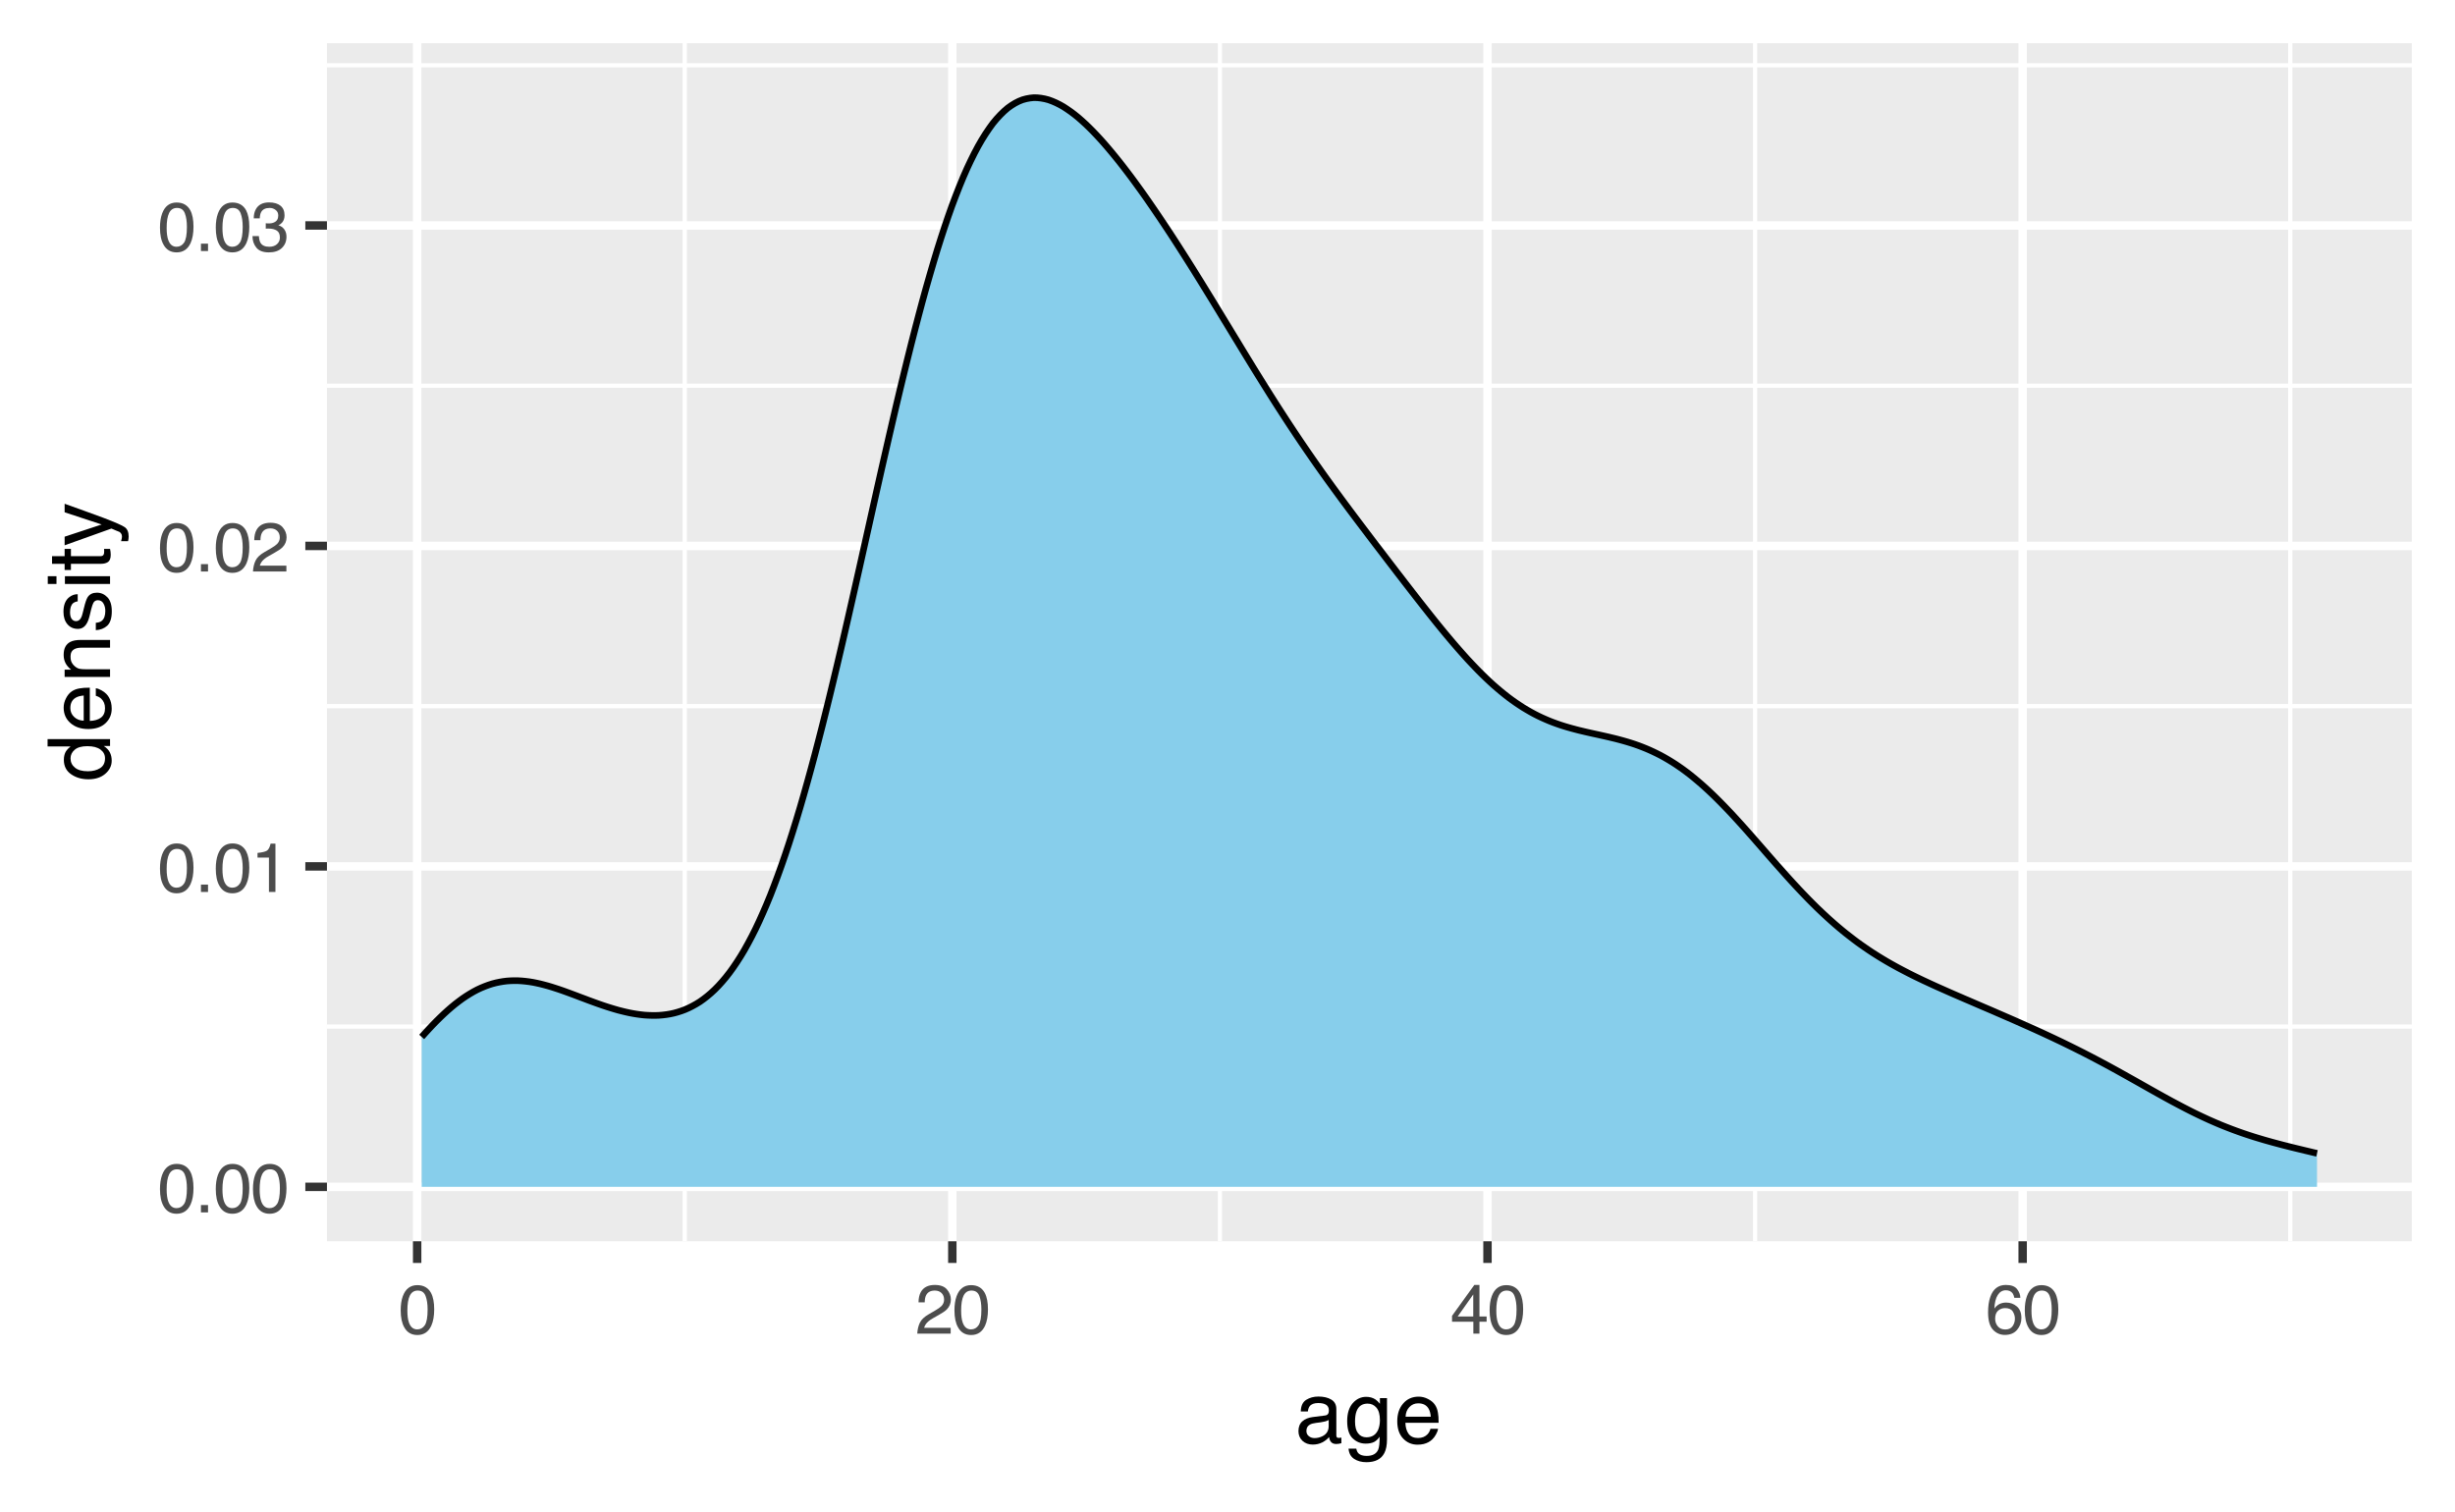 <?xml version="1.0" encoding="UTF-8"?>
<svg xmlns="http://www.w3.org/2000/svg" xmlns:xlink="http://www.w3.org/1999/xlink" width="396" height="244" viewBox="0 0 396 244">
<defs>
<g>
<g id="glyph-0-0">
<path d="M 0.359 0 L 0.359 -8.031 L 6.734 -8.031 L 6.734 0 Z M 5.734 -1 L 5.734 -7.031 L 1.375 -7.031 L 1.375 -1 Z M 5.734 -1 "/>
</g>
<g id="glyph-0-1">
<path d="M 3.031 -7.828 C 4.039 -7.828 4.773 -7.41 5.234 -6.578 C 5.578 -5.93 5.75 -5.047 5.75 -3.922 C 5.75 -2.859 5.594 -1.977 5.281 -1.281 C 4.82 -0.281 4.07 0.219 3.031 0.219 C 2.082 0.219 1.379 -0.191 0.922 -1.016 C 0.535 -1.691 0.344 -2.609 0.344 -3.766 C 0.344 -4.648 0.457 -5.41 0.688 -6.047 C 1.125 -7.234 1.906 -7.828 3.031 -7.828 Z M 3.016 -0.688 C 3.523 -0.688 3.93 -0.91 4.234 -1.359 C 4.535 -1.816 4.688 -2.66 4.688 -3.891 C 4.688 -4.773 4.578 -5.504 4.359 -6.078 C 4.141 -6.66 3.719 -6.953 3.094 -6.953 C 2.508 -6.953 2.082 -6.676 1.812 -6.125 C 1.551 -5.582 1.422 -4.781 1.422 -3.719 C 1.422 -2.914 1.504 -2.273 1.672 -1.797 C 1.93 -1.055 2.379 -0.688 3.016 -0.688 Z M 3.016 -0.688 "/>
</g>
<g id="glyph-0-2">
<path d="M 0.953 -1.188 L 2.094 -1.188 L 2.094 0 L 0.953 0 Z M 0.953 -1.188 "/>
</g>
<g id="glyph-0-3">
<path d="M 1.078 -5.547 L 1.078 -6.297 C 1.785 -6.367 2.281 -6.484 2.562 -6.641 C 2.844 -6.805 3.051 -7.191 3.188 -7.797 L 3.969 -7.797 L 3.969 0 L 2.922 0 L 2.922 -5.547 Z M 1.078 -5.547 "/>
</g>
<g id="glyph-0-4">
<path d="M 0.344 0 C 0.383 -0.676 0.523 -1.266 0.766 -1.766 C 1.004 -2.266 1.477 -2.719 2.188 -3.125 L 3.234 -3.734 C 3.703 -4.004 4.035 -4.238 4.234 -4.438 C 4.523 -4.738 4.672 -5.082 4.672 -5.469 C 4.672 -5.926 4.535 -6.285 4.266 -6.547 C 3.992 -6.816 3.629 -6.953 3.172 -6.953 C 2.492 -6.953 2.023 -6.695 1.766 -6.188 C 1.629 -5.914 1.555 -5.535 1.547 -5.047 L 0.547 -5.047 C 0.555 -5.734 0.68 -6.289 0.922 -6.719 C 1.348 -7.477 2.098 -7.859 3.172 -7.859 C 4.078 -7.859 4.734 -7.613 5.141 -7.125 C 5.555 -6.645 5.766 -6.109 5.766 -5.516 C 5.766 -4.891 5.547 -4.352 5.109 -3.906 C 4.848 -3.645 4.391 -3.332 3.734 -2.969 L 2.984 -2.547 C 2.617 -2.348 2.336 -2.16 2.141 -1.984 C 1.773 -1.672 1.547 -1.32 1.453 -0.938 L 5.734 -0.938 L 5.734 0 Z M 0.344 0 "/>
</g>
<g id="glyph-0-5">
<path d="M 2.906 0.219 C 1.977 0.219 1.305 -0.035 0.891 -0.547 C 0.473 -1.055 0.266 -1.676 0.266 -2.406 L 1.297 -2.406 C 1.336 -1.895 1.43 -1.523 1.578 -1.297 C 1.836 -0.891 2.301 -0.688 2.969 -0.688 C 3.477 -0.688 3.891 -0.82 4.203 -1.094 C 4.523 -1.375 4.688 -1.734 4.688 -2.172 C 4.688 -2.711 4.52 -3.086 4.188 -3.297 C 3.852 -3.516 3.395 -3.625 2.812 -3.625 C 2.75 -3.625 2.68 -3.625 2.609 -3.625 C 2.547 -3.625 2.477 -3.617 2.406 -3.609 L 2.406 -4.484 C 2.508 -4.473 2.594 -4.461 2.656 -4.453 C 2.727 -4.453 2.805 -4.453 2.891 -4.453 C 3.254 -4.453 3.555 -4.516 3.797 -4.641 C 4.211 -4.836 4.422 -5.203 4.422 -5.734 C 4.422 -6.117 4.281 -6.414 4 -6.625 C 3.727 -6.844 3.406 -6.953 3.031 -6.953 C 2.375 -6.953 1.922 -6.734 1.672 -6.297 C 1.535 -6.055 1.457 -5.711 1.438 -5.266 L 0.469 -5.266 C 0.469 -5.848 0.582 -6.344 0.812 -6.75 C 1.219 -7.477 1.926 -7.844 2.938 -7.844 C 3.727 -7.844 4.344 -7.664 4.781 -7.312 C 5.219 -6.957 5.438 -6.441 5.438 -5.766 C 5.438 -5.285 5.305 -4.895 5.047 -4.594 C 4.891 -4.406 4.688 -4.258 4.438 -4.156 C 4.844 -4.039 5.16 -3.82 5.391 -3.5 C 5.629 -3.176 5.75 -2.781 5.75 -2.312 C 5.75 -1.57 5.5 -0.961 5 -0.484 C 4.508 -0.016 3.812 0.219 2.906 0.219 Z M 2.906 0.219 "/>
</g>
<g id="glyph-0-6">
<path d="M 3.703 -2.766 L 3.703 -6.328 L 1.188 -2.766 Z M 3.719 0 L 3.719 -1.922 L 0.281 -1.922 L 0.281 -2.875 L 3.875 -7.859 L 4.703 -7.859 L 4.703 -2.766 L 5.859 -2.766 L 5.859 -1.922 L 4.703 -1.922 L 4.703 0 Z M 3.719 0 "/>
</g>
<g id="glyph-0-7">
<path d="M 3.281 -7.859 C 4.156 -7.859 4.766 -7.629 5.109 -7.172 C 5.453 -6.723 5.625 -6.258 5.625 -5.781 L 4.656 -5.781 C 4.594 -6.094 4.5 -6.336 4.375 -6.516 C 4.133 -6.836 3.773 -7 3.297 -7 C 2.742 -7 2.305 -6.742 1.984 -6.234 C 1.66 -5.723 1.477 -4.992 1.438 -4.047 C 1.664 -4.379 1.953 -4.629 2.297 -4.797 C 2.609 -4.941 2.957 -5.016 3.344 -5.016 C 4 -5.016 4.57 -4.805 5.062 -4.391 C 5.551 -3.973 5.797 -3.348 5.797 -2.516 C 5.797 -1.797 5.562 -1.16 5.094 -0.609 C 4.633 -0.066 3.977 0.203 3.125 0.203 C 2.383 0.203 1.75 -0.07 1.219 -0.625 C 0.688 -1.188 0.422 -2.125 0.422 -3.438 C 0.422 -4.414 0.539 -5.242 0.781 -5.922 C 1.227 -7.211 2.062 -7.859 3.281 -7.859 Z M 3.203 -0.672 C 3.723 -0.672 4.109 -0.844 4.359 -1.188 C 4.617 -1.539 4.75 -1.953 4.75 -2.422 C 4.75 -2.828 4.633 -3.211 4.406 -3.578 C 4.176 -3.941 3.758 -4.125 3.156 -4.125 C 2.727 -4.125 2.352 -3.984 2.031 -3.703 C 1.719 -3.422 1.562 -2.992 1.562 -2.422 C 1.562 -1.93 1.707 -1.516 2 -1.172 C 2.289 -0.836 2.691 -0.672 3.203 -0.672 Z M 3.203 -0.672 "/>
</g>
<g id="glyph-1-0">
<path d="M 0.453 0 L 0.453 -10.047 L 8.422 -10.047 L 8.422 0 Z M 7.172 -1.266 L 7.172 -8.781 L 1.703 -8.781 L 1.703 -1.266 Z M 7.172 -1.266 "/>
</g>
<g id="glyph-1-1">
<path d="M 1.844 -1.953 C 1.844 -1.598 1.973 -1.316 2.234 -1.109 C 2.492 -0.898 2.801 -0.797 3.156 -0.797 C 3.594 -0.797 4.016 -0.895 4.422 -1.094 C 5.098 -1.426 5.438 -1.973 5.438 -2.734 L 5.438 -3.719 C 5.289 -3.625 5.098 -3.547 4.859 -3.484 C 4.617 -3.422 4.383 -3.375 4.156 -3.344 L 3.422 -3.25 C 2.973 -3.195 2.633 -3.102 2.406 -2.969 C 2.031 -2.758 1.844 -2.422 1.844 -1.953 Z M 4.828 -4.438 C 5.109 -4.469 5.297 -4.586 5.391 -4.797 C 5.441 -4.898 5.469 -5.055 5.469 -5.266 C 5.469 -5.68 5.316 -5.984 5.016 -6.172 C 4.723 -6.359 4.301 -6.453 3.75 -6.453 C 3.102 -6.453 2.645 -6.281 2.375 -5.938 C 2.227 -5.75 2.129 -5.469 2.078 -5.094 L 0.938 -5.094 C 0.957 -5.988 1.25 -6.613 1.812 -6.969 C 2.375 -7.32 3.031 -7.5 3.781 -7.5 C 4.633 -7.5 5.332 -7.332 5.875 -7 C 6.406 -6.676 6.672 -6.164 6.672 -5.469 L 6.672 -1.266 C 6.672 -1.129 6.695 -1.02 6.75 -0.938 C 6.801 -0.863 6.91 -0.828 7.078 -0.828 C 7.141 -0.828 7.203 -0.832 7.266 -0.844 C 7.336 -0.852 7.41 -0.863 7.484 -0.875 L 7.484 0.031 C 7.297 0.082 7.148 0.113 7.047 0.125 C 6.941 0.145 6.805 0.156 6.641 0.156 C 6.211 0.156 5.906 0.004 5.719 -0.297 C 5.613 -0.453 5.539 -0.676 5.5 -0.969 C 5.25 -0.645 4.891 -0.359 4.422 -0.109 C 3.953 0.129 3.438 0.25 2.875 0.25 C 2.195 0.25 1.641 0.047 1.203 -0.359 C 0.773 -0.773 0.562 -1.297 0.562 -1.922 C 0.562 -2.598 0.77 -3.125 1.188 -3.5 C 1.613 -3.875 2.172 -4.102 2.859 -4.188 Z M 3.812 -7.5 Z M 3.812 -7.5 "/>
</g>
<g id="glyph-1-2">
<path d="M 3.484 -7.453 C 4.055 -7.453 4.555 -7.312 4.984 -7.031 C 5.223 -6.863 5.461 -6.629 5.703 -6.328 L 5.703 -7.25 L 6.844 -7.25 L 6.844 -0.594 C 6.844 0.332 6.703 1.066 6.422 1.609 C 5.91 2.598 4.945 3.094 3.531 3.094 C 2.75 3.094 2.086 2.914 1.547 2.562 C 1.004 2.207 0.703 1.656 0.641 0.906 L 1.891 0.906 C 1.953 1.238 2.07 1.492 2.25 1.672 C 2.531 1.941 2.969 2.078 3.562 2.078 C 4.508 2.078 5.129 1.742 5.422 1.078 C 5.586 0.691 5.664 -0.004 5.656 -1.016 C 5.406 -0.641 5.109 -0.359 4.766 -0.172 C 4.422 0.004 3.961 0.094 3.391 0.094 C 2.598 0.094 1.906 -0.188 1.312 -0.75 C 0.719 -1.312 0.422 -2.242 0.422 -3.547 C 0.422 -4.773 0.719 -5.734 1.312 -6.422 C 1.914 -7.109 2.641 -7.453 3.484 -7.453 Z M 5.703 -3.688 C 5.703 -4.594 5.516 -5.266 5.141 -5.703 C 4.766 -6.141 4.289 -6.359 3.719 -6.359 C 2.844 -6.359 2.25 -5.953 1.938 -5.141 C 1.77 -4.711 1.688 -4.148 1.688 -3.453 C 1.688 -2.617 1.852 -1.988 2.188 -1.562 C 2.52 -1.133 2.969 -0.922 3.531 -0.922 C 4.414 -0.922 5.039 -1.316 5.406 -2.109 C 5.602 -2.566 5.703 -3.094 5.703 -3.688 Z M 3.625 -7.5 Z M 3.625 -7.5 "/>
</g>
<g id="glyph-1-3">
<path d="M 3.953 -7.484 C 4.473 -7.484 4.973 -7.359 5.453 -7.109 C 5.941 -6.867 6.316 -6.555 6.578 -6.172 C 6.828 -5.805 6.988 -5.375 7.062 -4.875 C 7.133 -4.539 7.172 -4.004 7.172 -3.266 L 1.812 -3.266 C 1.832 -2.523 2.004 -1.93 2.328 -1.484 C 2.66 -1.035 3.172 -0.812 3.859 -0.812 C 4.504 -0.812 5.02 -1.02 5.406 -1.438 C 5.625 -1.688 5.773 -1.973 5.859 -2.297 L 7.078 -2.297 C 7.047 -2.023 6.938 -1.723 6.75 -1.391 C 6.57 -1.066 6.375 -0.801 6.156 -0.594 C 5.781 -0.227 5.316 0.02 4.766 0.156 C 4.473 0.227 4.141 0.266 3.766 0.266 C 2.848 0.266 2.07 -0.066 1.438 -0.734 C 0.812 -1.398 0.5 -2.328 0.5 -3.516 C 0.5 -4.691 0.816 -5.645 1.453 -6.375 C 2.086 -7.113 2.922 -7.484 3.953 -7.484 Z M 5.906 -4.25 C 5.863 -4.781 5.75 -5.207 5.562 -5.531 C 5.227 -6.113 4.664 -6.406 3.875 -6.406 C 3.312 -6.406 2.836 -6.203 2.453 -5.797 C 2.066 -5.391 1.863 -4.875 1.844 -4.25 Z M 3.828 -7.5 Z M 3.828 -7.5 "/>
</g>
<g id="glyph-2-0">
<path d="M 0 -0.453 L -10.047 -0.453 L -10.047 -8.422 L 0 -8.422 Z M -1.266 -7.172 L -8.781 -7.172 L -8.781 -1.703 L -1.266 -1.703 Z M -1.266 -7.172 "/>
</g>
<g id="glyph-2-1">
<path d="M -3.578 -1.688 C -2.797 -1.688 -2.141 -1.852 -1.609 -2.188 C -1.078 -2.52 -0.812 -3.051 -0.812 -3.781 C -0.812 -4.352 -1.055 -4.82 -1.547 -5.188 C -2.035 -5.551 -2.738 -5.734 -3.656 -5.734 C -4.582 -5.734 -5.266 -5.539 -5.703 -5.156 C -6.148 -4.781 -6.375 -4.316 -6.375 -3.766 C -6.375 -3.148 -6.133 -2.648 -5.656 -2.266 C -5.188 -1.879 -4.492 -1.688 -3.578 -1.688 Z M -7.453 -3.531 C -7.453 -4.094 -7.332 -4.562 -7.094 -4.938 C -6.957 -5.156 -6.719 -5.406 -6.375 -5.688 L -10.078 -5.688 L -10.078 -6.875 L 0 -6.875 L 0 -5.766 L -1.016 -5.766 C -0.566 -5.473 -0.238 -5.129 -0.031 -4.734 C 0.164 -4.348 0.266 -3.898 0.266 -3.391 C 0.266 -2.578 -0.078 -1.875 -0.766 -1.281 C -1.453 -0.688 -2.363 -0.391 -3.5 -0.391 C -4.57 -0.391 -5.5 -0.66 -6.281 -1.203 C -7.062 -1.742 -7.453 -2.52 -7.453 -3.531 Z M -7.453 -3.531 "/>
</g>
<g id="glyph-2-2">
<path d="M -7.484 -3.953 C -7.484 -4.473 -7.359 -4.973 -7.109 -5.453 C -6.867 -5.941 -6.555 -6.316 -6.172 -6.578 C -5.805 -6.828 -5.375 -6.988 -4.875 -7.062 C -4.539 -7.133 -4.004 -7.172 -3.266 -7.172 L -3.266 -1.812 C -2.523 -1.832 -1.93 -2.004 -1.484 -2.328 C -1.035 -2.66 -0.812 -3.172 -0.812 -3.859 C -0.812 -4.504 -1.02 -5.02 -1.438 -5.406 C -1.688 -5.625 -1.973 -5.773 -2.297 -5.859 L -2.297 -7.078 C -2.023 -7.047 -1.723 -6.938 -1.391 -6.75 C -1.066 -6.57 -0.801 -6.375 -0.594 -6.156 C -0.227 -5.781 0.02 -5.316 0.156 -4.766 C 0.227 -4.473 0.266 -4.141 0.266 -3.766 C 0.266 -2.848 -0.066 -2.07 -0.734 -1.438 C -1.398 -0.812 -2.328 -0.5 -3.516 -0.5 C -4.691 -0.5 -5.645 -0.816 -6.375 -1.453 C -7.113 -2.086 -7.484 -2.922 -7.484 -3.953 Z M -4.25 -5.906 C -4.781 -5.863 -5.207 -5.75 -5.531 -5.562 C -6.113 -5.227 -6.406 -4.664 -6.406 -3.875 C -6.406 -3.312 -6.203 -2.836 -5.797 -2.453 C -5.391 -2.066 -4.875 -1.863 -4.25 -1.844 Z M -7.5 -3.828 Z M -7.5 -3.828 "/>
</g>
<g id="glyph-2-3">
<path d="M -7.328 -0.906 L -7.328 -2.078 L -6.281 -2.078 C -6.707 -2.422 -7.016 -2.785 -7.203 -3.172 C -7.391 -3.555 -7.484 -3.988 -7.484 -4.469 C -7.484 -5.5 -7.125 -6.195 -6.406 -6.562 C -6 -6.77 -5.43 -6.875 -4.703 -6.875 L 0 -6.875 L 0 -5.625 L -4.609 -5.625 C -5.055 -5.625 -5.414 -5.555 -5.688 -5.422 C -6.145 -5.203 -6.375 -4.805 -6.375 -4.234 C -6.375 -3.941 -6.348 -3.703 -6.297 -3.516 C -6.191 -3.18 -5.988 -2.883 -5.688 -2.625 C -5.445 -2.414 -5.195 -2.281 -4.938 -2.219 C -4.676 -2.164 -4.305 -2.141 -3.828 -2.141 L 0 -2.141 L 0 -0.906 Z M -7.5 -3.797 Z M -7.5 -3.797 "/>
</g>
<g id="glyph-2-4">
<path d="M -2.297 -1.641 C -1.891 -1.672 -1.578 -1.77 -1.359 -1.938 C -0.961 -2.25 -0.766 -2.789 -0.766 -3.562 C -0.766 -4.008 -0.863 -4.406 -1.062 -4.75 C -1.258 -5.102 -1.562 -5.281 -1.969 -5.281 C -2.289 -5.281 -2.531 -5.141 -2.688 -4.859 C -2.789 -4.68 -2.91 -4.332 -3.047 -3.812 L -3.281 -2.828 C -3.438 -2.203 -3.613 -1.742 -3.812 -1.453 C -4.145 -0.922 -4.602 -0.656 -5.188 -0.656 C -5.883 -0.656 -6.445 -0.906 -6.875 -1.406 C -7.301 -1.906 -7.516 -2.578 -7.516 -3.422 C -7.516 -4.523 -7.191 -5.316 -6.547 -5.797 C -6.129 -6.109 -5.688 -6.258 -5.219 -6.25 L -5.219 -5.094 C -5.5 -5.062 -5.75 -4.961 -5.969 -4.797 C -6.289 -4.516 -6.453 -4.023 -6.453 -3.328 C -6.453 -2.859 -6.363 -2.504 -6.188 -2.266 C -6.008 -2.023 -5.773 -1.906 -5.484 -1.906 C -5.172 -1.906 -4.914 -2.062 -4.719 -2.375 C -4.602 -2.562 -4.504 -2.832 -4.422 -3.188 L -4.219 -4 C -4.008 -4.883 -3.805 -5.477 -3.609 -5.781 C -3.285 -6.258 -2.789 -6.5 -2.125 -6.5 C -1.469 -6.5 -0.898 -6.25 -0.422 -5.75 C 0.047 -5.258 0.281 -4.508 0.281 -3.5 C 0.281 -2.406 0.035 -1.629 -0.453 -1.172 C -0.953 -0.723 -1.566 -0.484 -2.297 -0.453 Z M -7.5 -3.453 Z M -7.5 -3.453 "/>
</g>
<g id="glyph-2-5">
<path d="M -7.281 -0.906 L -7.281 -2.156 L 0 -2.156 L 0 -0.906 Z M -10.047 -0.906 L -10.047 -2.156 L -8.641 -2.156 L -8.641 -0.906 Z M -10.047 -0.906 "/>
</g>
<g id="glyph-2-6">
<path d="M -9.359 -1.156 L -9.359 -2.391 L -7.328 -2.391 L -7.328 -3.562 L -6.312 -3.562 L -6.312 -2.391 L -1.531 -2.391 C -1.281 -2.391 -1.113 -2.477 -1.031 -2.656 C -0.977 -2.75 -0.953 -2.906 -0.953 -3.125 C -0.953 -3.188 -0.953 -3.25 -0.953 -3.312 C -0.953 -3.383 -0.957 -3.469 -0.969 -3.562 L 0 -3.562 C 0.039 -3.414 0.066 -3.266 0.078 -3.109 C 0.098 -2.961 0.109 -2.801 0.109 -2.625 C 0.109 -2.051 -0.035 -1.66 -0.328 -1.453 C -0.617 -1.254 -1 -1.156 -1.469 -1.156 L -6.312 -1.156 L -6.312 -0.156 L -7.328 -0.156 L -7.328 -1.156 Z M -9.359 -1.156 "/>
</g>
<g id="glyph-2-7">
<path d="M -7.328 -5.469 L -7.328 -6.844 C -6.859 -6.664 -5.785 -6.281 -4.109 -5.688 C -2.848 -5.238 -1.82 -4.863 -1.031 -4.562 C 0.832 -3.852 1.969 -3.352 2.375 -3.062 C 2.789 -2.77 3 -2.266 3 -1.547 C 3 -1.379 2.988 -1.25 2.969 -1.156 C 2.957 -1.062 2.938 -0.945 2.906 -0.812 L 1.781 -0.812 C 1.844 -1.02 1.879 -1.172 1.891 -1.266 C 1.91 -1.367 1.922 -1.457 1.922 -1.531 C 1.922 -1.75 1.879 -1.91 1.797 -2.016 C 1.723 -2.129 1.633 -2.223 1.531 -2.297 C 1.488 -2.316 1.297 -2.395 0.953 -2.531 C 0.617 -2.676 0.375 -2.781 0.219 -2.844 L -7.328 -0.141 L -7.328 -1.531 L -1.359 -3.5 Z M -7.5 -3.5 Z M -7.5 -3.5 "/>
</g>
</g>
<clipPath id="clip-0">
<path clip-rule="nonzero" d="M 52.738 6.973 L 389.027 6.973 L 389.027 200.262 L 52.738 200.262 Z M 52.738 6.973 "/>
</clipPath>
<clipPath id="clip-1">
<path clip-rule="nonzero" d="M 52.738 165 L 389.027 165 L 389.027 166 L 52.738 166 Z M 52.738 165 "/>
</clipPath>
<clipPath id="clip-2">
<path clip-rule="nonzero" d="M 52.738 113 L 389.027 113 L 389.027 115 L 52.738 115 Z M 52.738 113 "/>
</clipPath>
<clipPath id="clip-3">
<path clip-rule="nonzero" d="M 52.738 61 L 389.027 61 L 389.027 63 L 52.738 63 Z M 52.738 61 "/>
</clipPath>
<clipPath id="clip-4">
<path clip-rule="nonzero" d="M 52.738 10 L 389.027 10 L 389.027 11 L 52.738 11 Z M 52.738 10 "/>
</clipPath>
<clipPath id="clip-5">
<path clip-rule="nonzero" d="M 110 6.973 L 111 6.973 L 111 200.262 L 110 200.262 Z M 110 6.973 "/>
</clipPath>
<clipPath id="clip-6">
<path clip-rule="nonzero" d="M 196 6.973 L 198 6.973 L 198 200.262 L 196 200.262 Z M 196 6.973 "/>
</clipPath>
<clipPath id="clip-7">
<path clip-rule="nonzero" d="M 282 6.973 L 284 6.973 L 284 200.262 L 282 200.262 Z M 282 6.973 "/>
</clipPath>
<clipPath id="clip-8">
<path clip-rule="nonzero" d="M 369 6.973 L 370 6.973 L 370 200.262 L 369 200.262 Z M 369 6.973 "/>
</clipPath>
<clipPath id="clip-9">
<path clip-rule="nonzero" d="M 52.738 190 L 389.027 190 L 389.027 193 L 52.738 193 Z M 52.738 190 "/>
</clipPath>
<clipPath id="clip-10">
<path clip-rule="nonzero" d="M 52.738 139 L 389.027 139 L 389.027 141 L 52.738 141 Z M 52.738 139 "/>
</clipPath>
<clipPath id="clip-11">
<path clip-rule="nonzero" d="M 52.738 87 L 389.027 87 L 389.027 89 L 52.738 89 Z M 52.738 87 "/>
</clipPath>
<clipPath id="clip-12">
<path clip-rule="nonzero" d="M 52.738 35 L 389.027 35 L 389.027 38 L 52.738 38 Z M 52.738 35 "/>
</clipPath>
<clipPath id="clip-13">
<path clip-rule="nonzero" d="M 66 6.973 L 68 6.973 L 68 200.262 L 66 200.262 Z M 66 6.973 "/>
</clipPath>
<clipPath id="clip-14">
<path clip-rule="nonzero" d="M 152 6.973 L 155 6.973 L 155 200.262 L 152 200.262 Z M 152 6.973 "/>
</clipPath>
<clipPath id="clip-15">
<path clip-rule="nonzero" d="M 239 6.973 L 241 6.973 L 241 200.262 L 239 200.262 Z M 239 6.973 "/>
</clipPath>
<clipPath id="clip-16">
<path clip-rule="nonzero" d="M 325 6.973 L 327 6.973 L 327 200.262 L 325 200.262 Z M 325 6.973 "/>
</clipPath>
</defs>
<rect x="-39.6" y="-24.4" width="475.2" height="292.8" fill="rgb(100%, 100%, 100%)" fill-opacity="1"/>
<rect x="-39.6" y="-24.4" width="475.2" height="292.8" fill="rgb(100%, 100%, 100%)" fill-opacity="1"/>
<path fill="none" stroke-width="1.358" stroke-linecap="round" stroke-linejoin="round" stroke="rgb(100%, 100%, 100%)" stroke-opacity="1" stroke-miterlimit="10" d="M 0 244 L 396 244 L 396 0 L 0 0 Z M 0 244 "/>
<g clip-path="url(#clip-0)">
<path fill-rule="nonzero" fill="rgb(92.157%, 92.157%, 92.157%)" fill-opacity="1" d="M 52.738 200.262 L 389.027 200.262 L 389.027 6.973 L 52.738 6.973 Z M 52.738 200.262 "/>
</g>
<g clip-path="url(#clip-1)">
<path fill="none" stroke-width="0.679" stroke-linecap="butt" stroke-linejoin="round" stroke="rgb(100%, 100%, 100%)" stroke-opacity="1" stroke-miterlimit="10" d="M 52.738 165.625 L 389.027 165.625 "/>
</g>
<g clip-path="url(#clip-2)">
<path fill="none" stroke-width="0.679" stroke-linecap="butt" stroke-linejoin="round" stroke="rgb(100%, 100%, 100%)" stroke-opacity="1" stroke-miterlimit="10" d="M 52.738 113.926 L 389.027 113.926 "/>
</g>
<g clip-path="url(#clip-3)">
<path fill="none" stroke-width="0.679" stroke-linecap="butt" stroke-linejoin="round" stroke="rgb(100%, 100%, 100%)" stroke-opacity="1" stroke-miterlimit="10" d="M 52.738 62.227 L 389.027 62.227 "/>
</g>
<g clip-path="url(#clip-4)">
<path fill="none" stroke-width="0.679" stroke-linecap="butt" stroke-linejoin="round" stroke="rgb(100%, 100%, 100%)" stroke-opacity="1" stroke-miterlimit="10" d="M 52.738 10.527 L 389.027 10.527 "/>
</g>
<g clip-path="url(#clip-5)">
<path fill="none" stroke-width="0.679" stroke-linecap="butt" stroke-linejoin="round" stroke="rgb(100%, 100%, 100%)" stroke-opacity="1" stroke-miterlimit="10" d="M 110.453 200.262 L 110.453 6.973 "/>
</g>
<g clip-path="url(#clip-6)">
<path fill="none" stroke-width="0.679" stroke-linecap="butt" stroke-linejoin="round" stroke="rgb(100%, 100%, 100%)" stroke-opacity="1" stroke-miterlimit="10" d="M 196.777 200.262 L 196.777 6.973 "/>
</g>
<g clip-path="url(#clip-7)">
<path fill="none" stroke-width="0.679" stroke-linecap="butt" stroke-linejoin="round" stroke="rgb(100%, 100%, 100%)" stroke-opacity="1" stroke-miterlimit="10" d="M 283.102 200.262 L 283.102 6.973 "/>
</g>
<g clip-path="url(#clip-8)">
<path fill="none" stroke-width="0.679" stroke-linecap="butt" stroke-linejoin="round" stroke="rgb(100%, 100%, 100%)" stroke-opacity="1" stroke-miterlimit="10" d="M 369.426 200.262 L 369.426 6.973 "/>
</g>
<g clip-path="url(#clip-9)">
<path fill="none" stroke-width="1.358" stroke-linecap="butt" stroke-linejoin="round" stroke="rgb(100%, 100%, 100%)" stroke-opacity="1" stroke-miterlimit="10" d="M 52.738 191.477 L 389.027 191.477 "/>
</g>
<g clip-path="url(#clip-10)">
<path fill="none" stroke-width="1.358" stroke-linecap="butt" stroke-linejoin="round" stroke="rgb(100%, 100%, 100%)" stroke-opacity="1" stroke-miterlimit="10" d="M 52.738 139.777 L 389.027 139.777 "/>
</g>
<g clip-path="url(#clip-11)">
<path fill="none" stroke-width="1.358" stroke-linecap="butt" stroke-linejoin="round" stroke="rgb(100%, 100%, 100%)" stroke-opacity="1" stroke-miterlimit="10" d="M 52.738 88.078 L 389.027 88.078 "/>
</g>
<g clip-path="url(#clip-12)">
<path fill="none" stroke-width="1.358" stroke-linecap="butt" stroke-linejoin="round" stroke="rgb(100%, 100%, 100%)" stroke-opacity="1" stroke-miterlimit="10" d="M 52.738 36.375 L 389.027 36.375 "/>
</g>
<g clip-path="url(#clip-13)">
<path fill="none" stroke-width="1.358" stroke-linecap="butt" stroke-linejoin="round" stroke="rgb(100%, 100%, 100%)" stroke-opacity="1" stroke-miterlimit="10" d="M 67.289 200.262 L 67.289 6.973 "/>
</g>
<g clip-path="url(#clip-14)">
<path fill="none" stroke-width="1.358" stroke-linecap="butt" stroke-linejoin="round" stroke="rgb(100%, 100%, 100%)" stroke-opacity="1" stroke-miterlimit="10" d="M 153.613 200.262 L 153.613 6.973 "/>
</g>
<g clip-path="url(#clip-15)">
<path fill="none" stroke-width="1.358" stroke-linecap="butt" stroke-linejoin="round" stroke="rgb(100%, 100%, 100%)" stroke-opacity="1" stroke-miterlimit="10" d="M 239.938 200.262 L 239.938 6.973 "/>
</g>
<g clip-path="url(#clip-16)">
<path fill="none" stroke-width="1.358" stroke-linecap="butt" stroke-linejoin="round" stroke="rgb(100%, 100%, 100%)" stroke-opacity="1" stroke-miterlimit="10" d="M 326.262 200.262 L 326.262 6.973 "/>
</g>
<path fill-rule="nonzero" fill="rgb(52.941%, 80.784%, 92.157%)" fill-opacity="1" d="M 68.023 167.293 L 68.621 166.625 L 69.219 165.977 L 69.816 165.34 L 70.418 164.723 L 71.016 164.137 L 71.613 163.566 L 72.211 163.02 L 72.809 162.5 L 73.406 162.008 L 74.004 161.547 L 74.605 161.105 L 75.203 160.703 L 75.801 160.328 L 76.398 159.98 L 76.996 159.664 L 77.594 159.387 L 78.195 159.137 L 78.793 158.914 L 79.391 158.723 L 79.988 158.566 L 80.586 158.441 L 81.184 158.34 L 81.785 158.266 L 82.383 158.227 L 82.98 158.211 L 83.578 158.219 L 84.176 158.254 L 84.773 158.312 L 85.371 158.387 L 85.973 158.484 L 86.57 158.605 L 87.168 158.738 L 87.766 158.891 L 88.363 159.051 L 88.961 159.23 L 89.562 159.422 L 90.16 159.617 L 90.758 159.824 L 91.355 160.039 L 91.953 160.258 L 92.551 160.48 L 93.152 160.707 L 93.75 160.934 L 94.348 161.156 L 94.945 161.383 L 96.141 161.82 L 96.738 162.031 L 97.34 162.238 L 97.938 162.434 L 98.535 162.621 L 99.133 162.801 L 99.73 162.973 L 100.328 163.125 L 100.93 163.27 L 101.527 163.402 L 102.125 163.516 L 102.723 163.613 L 103.32 163.695 L 103.918 163.762 L 104.52 163.801 L 105.117 163.82 L 105.715 163.824 L 106.312 163.805 L 106.91 163.754 L 107.508 163.68 L 108.105 163.582 L 108.707 163.453 L 109.305 163.289 L 109.902 163.098 L 110.5 162.875 L 111.098 162.613 L 111.695 162.312 L 112.297 161.977 L 112.895 161.609 L 113.492 161.184 L 114.09 160.719 L 114.688 160.211 L 115.285 159.66 L 115.887 159.047 L 116.484 158.387 L 117.082 157.68 L 117.68 156.914 L 118.277 156.086 L 118.875 155.203 L 119.473 154.27 L 120.074 153.266 L 120.672 152.191 L 121.27 151.062 L 121.867 149.879 L 122.465 148.613 L 123.062 147.281 L 123.664 145.891 L 124.262 144.441 L 124.859 142.898 L 125.457 141.297 L 126.055 139.637 L 126.652 137.91 L 127.254 136.102 L 127.852 134.234 L 128.449 132.312 L 129.047 130.316 L 129.645 128.254 L 130.242 126.137 L 130.84 123.969 L 131.441 121.73 L 132.039 119.441 L 132.637 117.109 L 133.234 114.73 L 133.832 112.293 L 134.43 109.82 L 135.031 107.312 L 135.629 104.77 L 136.227 102.191 L 136.824 99.586 L 137.422 96.965 L 138.02 94.32 L 138.621 91.66 L 139.219 88.992 L 141.012 80.977 L 141.609 78.316 L 142.207 75.664 L 142.809 73.035 L 143.406 70.426 L 144.004 67.84 L 144.602 65.281 L 145.199 62.77 L 145.797 60.293 L 146.398 57.848 L 146.996 55.457 L 147.594 53.125 L 148.191 50.84 L 148.789 48.602 L 149.387 46.438 L 149.988 44.336 L 150.586 42.293 L 151.184 40.309 L 151.781 38.422 L 152.379 36.598 L 152.977 34.836 L 153.574 33.148 L 154.176 31.562 L 154.773 30.039 L 155.371 28.586 L 155.969 27.223 L 156.566 25.949 L 157.164 24.742 L 157.766 23.609 L 158.363 22.57 L 158.961 21.613 L 159.559 20.727 L 160.156 19.902 L 160.754 19.184 L 161.355 18.535 L 161.953 17.949 L 162.551 17.43 L 163.148 17.004 L 163.746 16.637 L 164.344 16.332 L 164.941 16.094 L 165.543 15.93 L 166.141 15.82 L 166.738 15.758 L 167.336 15.77 L 167.934 15.836 L 168.531 15.945 L 169.133 16.102 L 169.73 16.32 L 170.328 16.578 L 170.926 16.875 L 171.523 17.211 L 172.121 17.602 L 172.723 18.02 L 173.32 18.469 L 173.918 18.953 L 174.516 19.477 L 175.113 20.023 L 175.711 20.598 L 176.309 21.199 L 176.91 21.828 L 177.508 22.477 L 178.105 23.145 L 178.703 23.84 L 179.301 24.551 L 179.898 25.277 L 180.5 26.023 L 181.098 26.789 L 181.695 27.566 L 182.293 28.355 L 182.891 29.16 L 183.488 29.98 L 184.09 30.812 L 184.688 31.652 L 185.285 32.508 L 185.883 33.375 L 186.48 34.25 L 187.078 35.133 L 187.676 36.027 L 188.277 36.93 L 188.875 37.84 L 189.473 38.758 L 190.07 39.684 L 191.266 41.559 L 191.867 42.508 L 192.465 43.461 L 193.66 45.383 L 194.258 46.352 L 194.855 47.324 L 195.457 48.301 L 196.652 50.262 L 199.043 54.199 L 199.645 55.184 L 200.242 56.168 L 200.84 57.148 L 202.035 59.102 L 202.633 60.07 L 203.234 61.035 L 203.832 61.996 L 204.43 62.953 L 205.027 63.902 L 205.625 64.844 L 206.223 65.781 L 206.824 66.707 L 207.422 67.629 L 208.02 68.543 L 208.617 69.445 L 209.215 70.344 L 209.812 71.234 L 210.41 72.113 L 211.012 72.988 L 211.609 73.852 L 212.207 74.711 L 212.805 75.559 L 213.402 76.402 L 214 77.238 L 214.602 78.066 L 215.199 78.891 L 216.395 80.523 L 217.59 82.133 L 218.191 82.934 L 218.789 83.73 L 219.387 84.523 L 221.18 86.891 L 221.777 87.676 L 222.379 88.461 L 222.977 89.242 L 223.574 90.027 L 224.172 90.809 L 224.77 91.586 L 225.367 92.367 L 225.969 93.145 L 226.566 93.922 L 227.762 95.469 L 228.359 96.238 L 228.957 97.004 L 229.559 97.77 L 230.156 98.527 L 230.754 99.281 L 231.352 100.031 L 231.949 100.773 L 232.547 101.508 L 233.145 102.23 L 233.746 102.949 L 234.344 103.656 L 234.941 104.352 L 235.539 105.035 L 236.137 105.711 L 236.734 106.371 L 237.336 107.012 L 237.934 107.641 L 238.531 108.258 L 239.129 108.852 L 239.727 109.43 L 240.324 109.992 L 240.922 110.539 L 241.523 111.059 L 242.121 111.562 L 242.719 112.047 L 243.316 112.516 L 243.914 112.957 L 244.512 113.379 L 245.113 113.781 L 245.711 114.168 L 246.309 114.527 L 246.906 114.871 L 247.504 115.195 L 248.102 115.5 L 248.703 115.785 L 249.301 116.051 L 249.898 116.305 L 250.496 116.539 L 251.094 116.758 L 251.691 116.965 L 252.289 117.156 L 252.891 117.336 L 253.488 117.504 L 254.086 117.664 L 254.684 117.82 L 255.879 118.102 L 256.48 118.238 L 257.078 118.371 L 257.676 118.5 L 258.871 118.766 L 259.469 118.902 L 260.07 119.047 L 260.668 119.191 L 261.266 119.348 L 261.863 119.512 L 262.461 119.684 L 263.059 119.867 L 263.656 120.062 L 264.258 120.273 L 264.855 120.5 L 265.453 120.738 L 266.051 120.992 L 266.648 121.266 L 267.246 121.555 L 267.848 121.859 L 268.445 122.188 L 269.043 122.535 L 269.641 122.898 L 270.238 123.277 L 270.836 123.684 L 271.438 124.105 L 272.035 124.547 L 272.633 125.004 L 273.23 125.488 L 273.828 125.988 L 274.426 126.5 L 275.023 127.035 L 275.625 127.586 L 276.223 128.152 L 276.82 128.734 L 277.418 129.332 L 278.016 129.941 L 278.613 130.562 L 279.215 131.195 L 279.812 131.844 L 280.41 132.496 L 281.008 133.156 L 281.605 133.824 L 282.203 134.5 L 282.805 135.18 L 284 136.547 L 285.195 137.922 L 286.391 139.289 L 286.992 139.965 L 288.188 141.309 L 288.785 141.969 L 289.383 142.621 L 289.98 143.266 L 290.582 143.902 L 291.18 144.523 L 291.777 145.141 L 292.375 145.742 L 292.973 146.336 L 293.57 146.91 L 294.172 147.477 L 294.77 148.031 L 295.367 148.57 L 295.965 149.098 L 296.562 149.609 L 297.16 150.109 L 297.758 150.594 L 298.359 151.062 L 298.957 151.523 L 299.555 151.973 L 300.152 152.402 L 300.75 152.82 L 301.348 153.23 L 301.949 153.629 L 302.547 154.012 L 303.145 154.387 L 303.742 154.75 L 304.34 155.105 L 304.938 155.449 L 305.539 155.785 L 306.137 156.113 L 306.734 156.43 L 307.332 156.742 L 307.93 157.051 L 308.527 157.352 L 309.125 157.645 L 309.727 157.934 L 310.324 158.219 L 311.52 158.773 L 312.117 159.047 L 312.715 159.316 L 313.316 159.582 L 314.512 160.113 L 315.109 160.375 L 316.305 160.891 L 316.906 161.152 L 317.504 161.406 L 319.895 162.438 L 320.492 162.691 L 321.094 162.949 L 321.691 163.207 L 322.289 163.469 L 322.887 163.727 L 323.484 163.988 L 324.082 164.246 L 324.684 164.508 L 327.074 165.57 L 327.672 165.84 L 328.273 166.109 L 329.469 166.656 L 330.664 167.211 L 331.262 167.492 L 331.859 167.777 L 332.461 168.062 L 333.059 168.352 L 334.254 168.938 L 334.852 169.234 L 335.449 169.535 L 336.051 169.836 L 337.246 170.453 L 337.844 170.766 L 339.039 171.398 L 339.641 171.719 L 340.238 172.043 L 341.434 172.699 L 342.629 173.363 L 343.227 173.699 L 343.828 174.035 L 345.023 174.707 L 345.621 175.047 L 346.219 175.383 L 346.816 175.723 L 347.418 176.059 L 348.016 176.395 L 349.211 177.059 L 349.809 177.387 L 350.406 177.711 L 351.008 178.031 L 351.605 178.348 L 352.203 178.66 L 352.801 178.969 L 353.398 179.273 L 353.996 179.57 L 354.594 179.859 L 355.195 180.145 L 355.793 180.422 L 356.391 180.695 L 356.988 180.957 L 357.586 181.215 L 358.184 181.469 L 358.785 181.711 L 359.383 181.945 L 359.98 182.176 L 360.578 182.398 L 361.176 182.613 L 361.773 182.824 L 362.375 183.027 L 362.973 183.223 L 363.57 183.414 L 364.168 183.598 L 364.766 183.777 L 365.363 183.953 L 365.961 184.121 L 366.562 184.289 L 367.758 184.609 L 368.355 184.766 L 368.953 184.918 L 369.551 185.066 L 370.152 185.215 L 371.945 185.648 L 372.543 185.789 L 373.141 185.934 L 373.742 186.074 L 373.742 191.477 L 68.023 191.477 Z M 68.023 167.293 "/>
<path fill="none" stroke-width="1.067" stroke-linecap="butt" stroke-linejoin="round" stroke="rgb(0%, 0%, 0%)" stroke-opacity="1" stroke-miterlimit="10" d="M 68.023 167.293 L 68.621 166.625 L 69.219 165.977 L 69.816 165.34 L 70.418 164.723 L 71.016 164.137 L 71.613 163.566 L 72.211 163.02 L 72.809 162.5 L 73.406 162.008 L 74.004 161.547 L 74.605 161.105 L 75.203 160.703 L 75.801 160.328 L 76.398 159.98 L 76.996 159.664 L 77.594 159.387 L 78.195 159.137 L 78.793 158.914 L 79.391 158.723 L 79.988 158.566 L 80.586 158.441 L 81.184 158.34 L 81.785 158.266 L 82.383 158.227 L 82.98 158.211 L 83.578 158.219 L 84.176 158.254 L 84.773 158.312 L 85.371 158.387 L 85.973 158.484 L 86.57 158.605 L 87.168 158.738 L 87.766 158.891 L 88.363 159.051 L 88.961 159.23 L 89.562 159.422 L 90.16 159.617 L 90.758 159.824 L 91.355 160.039 L 91.953 160.258 L 92.551 160.48 L 93.152 160.707 L 93.75 160.934 L 94.348 161.156 L 94.945 161.383 L 96.141 161.82 L 96.738 162.031 L 97.34 162.238 L 97.938 162.434 L 98.535 162.621 L 99.133 162.801 L 99.73 162.973 L 100.328 163.125 L 100.93 163.27 L 101.527 163.402 L 102.125 163.516 L 102.723 163.613 L 103.32 163.695 L 103.918 163.762 L 104.52 163.801 L 105.117 163.82 L 105.715 163.824 L 106.312 163.805 L 106.91 163.754 L 107.508 163.68 L 108.105 163.582 L 108.707 163.453 L 109.305 163.289 L 109.902 163.098 L 110.5 162.875 L 111.098 162.613 L 111.695 162.312 L 112.297 161.977 L 112.895 161.609 L 113.492 161.184 L 114.09 160.719 L 114.688 160.211 L 115.285 159.66 L 115.887 159.047 L 116.484 158.387 L 117.082 157.68 L 117.68 156.914 L 118.277 156.086 L 118.875 155.203 L 119.473 154.27 L 120.074 153.266 L 120.672 152.191 L 121.27 151.062 L 121.867 149.879 L 122.465 148.613 L 123.062 147.281 L 123.664 145.891 L 124.262 144.441 L 124.859 142.898 L 125.457 141.297 L 126.055 139.637 L 126.652 137.91 L 127.254 136.102 L 127.852 134.234 L 128.449 132.312 L 129.047 130.316 L 129.645 128.254 L 130.242 126.137 L 130.84 123.969 L 131.441 121.73 L 132.039 119.441 L 132.637 117.109 L 133.234 114.73 L 133.832 112.293 L 134.43 109.82 L 135.031 107.312 L 135.629 104.77 L 136.227 102.191 L 136.824 99.586 L 137.422 96.965 L 138.02 94.32 L 138.621 91.66 L 139.219 88.992 L 141.012 80.977 L 141.609 78.316 L 142.207 75.664 L 142.809 73.035 L 143.406 70.426 L 144.004 67.84 L 144.602 65.281 L 145.199 62.77 L 145.797 60.293 L 146.398 57.848 L 146.996 55.457 L 147.594 53.125 L 148.191 50.84 L 148.789 48.602 L 149.387 46.438 L 149.988 44.336 L 150.586 42.293 L 151.184 40.309 L 151.781 38.422 L 152.379 36.598 L 152.977 34.836 L 153.574 33.148 L 154.176 31.562 L 154.773 30.039 L 155.371 28.586 L 155.969 27.223 L 156.566 25.949 L 157.164 24.742 L 157.766 23.609 L 158.363 22.57 L 158.961 21.613 L 159.559 20.727 L 160.156 19.902 L 160.754 19.184 L 161.355 18.535 L 161.953 17.949 L 162.551 17.43 L 163.148 17.004 L 163.746 16.637 L 164.344 16.332 L 164.941 16.094 L 165.543 15.93 L 166.141 15.82 L 166.738 15.758 L 167.336 15.77 L 167.934 15.836 L 168.531 15.945 L 169.133 16.102 L 169.73 16.32 L 170.328 16.578 L 170.926 16.875 L 171.523 17.211 L 172.121 17.602 L 172.723 18.02 L 173.32 18.469 L 173.918 18.953 L 174.516 19.477 L 175.113 20.023 L 175.711 20.598 L 176.309 21.199 L 176.91 21.828 L 177.508 22.477 L 178.105 23.145 L 178.703 23.84 L 179.301 24.551 L 179.898 25.277 L 180.5 26.023 L 181.098 26.789 L 181.695 27.566 L 182.293 28.355 L 182.891 29.16 L 183.488 29.98 L 184.09 30.812 L 184.688 31.652 L 185.285 32.508 L 185.883 33.375 L 186.48 34.25 L 187.078 35.133 L 187.676 36.027 L 188.277 36.93 L 188.875 37.84 L 189.473 38.758 L 190.07 39.684 L 191.266 41.559 L 191.867 42.508 L 192.465 43.461 L 193.66 45.383 L 194.258 46.352 L 194.855 47.324 L 195.457 48.301 L 196.652 50.262 L 199.043 54.199 L 199.645 55.184 L 200.242 56.168 L 200.84 57.148 L 202.035 59.102 L 202.633 60.07 L 203.234 61.035 L 203.832 61.996 L 204.43 62.953 L 205.027 63.902 L 205.625 64.844 L 206.223 65.781 L 206.824 66.707 L 207.422 67.629 L 208.02 68.543 L 208.617 69.445 L 209.215 70.344 L 209.812 71.234 L 210.41 72.113 L 211.012 72.988 L 211.609 73.852 L 212.207 74.711 L 212.805 75.559 L 213.402 76.402 L 214 77.238 L 214.602 78.066 L 215.199 78.891 L 216.395 80.523 L 217.59 82.133 L 218.191 82.934 L 218.789 83.73 L 219.387 84.523 L 221.18 86.891 L 221.777 87.676 L 222.379 88.461 L 222.977 89.242 L 223.574 90.027 L 224.172 90.809 L 224.77 91.586 L 225.367 92.367 L 225.969 93.145 L 226.566 93.922 L 227.762 95.469 L 228.359 96.238 L 228.957 97.004 L 229.559 97.77 L 230.156 98.527 L 230.754 99.281 L 231.352 100.031 L 231.949 100.773 L 232.547 101.508 L 233.145 102.23 L 233.746 102.949 L 234.344 103.656 L 234.941 104.352 L 235.539 105.035 L 236.137 105.711 L 236.734 106.371 L 237.336 107.012 L 237.934 107.641 L 238.531 108.258 L 239.129 108.852 L 239.727 109.43 L 240.324 109.992 L 240.922 110.539 L 241.523 111.059 L 242.121 111.562 L 242.719 112.047 L 243.316 112.516 L 243.914 112.957 L 244.512 113.379 L 245.113 113.781 L 245.711 114.168 L 246.309 114.527 L 246.906 114.871 L 247.504 115.195 L 248.102 115.5 L 248.703 115.785 L 249.301 116.051 L 249.898 116.305 L 250.496 116.539 L 251.094 116.758 L 251.691 116.965 L 252.289 117.156 L 252.891 117.336 L 253.488 117.504 L 254.086 117.664 L 254.684 117.82 L 255.879 118.102 L 256.48 118.238 L 257.078 118.371 L 257.676 118.5 L 258.871 118.766 L 259.469 118.902 L 260.07 119.047 L 260.668 119.191 L 261.266 119.348 L 261.863 119.512 L 262.461 119.684 L 263.059 119.867 L 263.656 120.062 L 264.258 120.273 L 264.855 120.5 L 265.453 120.738 L 266.051 120.992 L 266.648 121.266 L 267.246 121.555 L 267.848 121.859 L 268.445 122.188 L 269.043 122.535 L 269.641 122.898 L 270.238 123.277 L 270.836 123.684 L 271.438 124.105 L 272.035 124.547 L 272.633 125.004 L 273.23 125.488 L 273.828 125.988 L 274.426 126.5 L 275.023 127.035 L 275.625 127.586 L 276.223 128.152 L 276.82 128.734 L 277.418 129.332 L 278.016 129.941 L 278.613 130.562 L 279.215 131.195 L 279.812 131.844 L 280.41 132.496 L 281.008 133.156 L 281.605 133.824 L 282.203 134.5 L 282.805 135.18 L 284 136.547 L 285.195 137.922 L 286.391 139.289 L 286.992 139.965 L 288.188 141.309 L 288.785 141.969 L 289.383 142.621 L 289.98 143.266 L 290.582 143.902 L 291.18 144.523 L 291.777 145.141 L 292.375 145.742 L 292.973 146.336 L 293.57 146.91 L 294.172 147.477 L 294.77 148.031 L 295.367 148.57 L 295.965 149.098 L 296.562 149.609 L 297.16 150.109 L 297.758 150.594 L 298.359 151.062 L 298.957 151.523 L 299.555 151.973 L 300.152 152.402 L 300.75 152.82 L 301.348 153.23 L 301.949 153.629 L 302.547 154.012 L 303.145 154.387 L 303.742 154.75 L 304.34 155.105 L 304.938 155.449 L 305.539 155.785 L 306.137 156.113 L 306.734 156.43 L 307.332 156.742 L 307.93 157.051 L 308.527 157.352 L 309.125 157.645 L 309.727 157.934 L 310.324 158.219 L 311.52 158.773 L 312.117 159.047 L 312.715 159.316 L 313.316 159.582 L 314.512 160.113 L 315.109 160.375 L 316.305 160.891 L 316.906 161.152 L 317.504 161.406 L 319.895 162.438 L 320.492 162.691 L 321.094 162.949 L 321.691 163.207 L 322.289 163.469 L 322.887 163.727 L 323.484 163.988 L 324.082 164.246 L 324.684 164.508 L 327.074 165.57 L 327.672 165.84 L 328.273 166.109 L 329.469 166.656 L 330.664 167.211 L 331.262 167.492 L 331.859 167.777 L 332.461 168.062 L 333.059 168.352 L 334.254 168.938 L 334.852 169.234 L 335.449 169.535 L 336.051 169.836 L 337.246 170.453 L 337.844 170.766 L 339.039 171.398 L 339.641 171.719 L 340.238 172.043 L 341.434 172.699 L 342.629 173.363 L 343.227 173.699 L 343.828 174.035 L 345.023 174.707 L 345.621 175.047 L 346.219 175.383 L 346.816 175.723 L 347.418 176.059 L 348.016 176.395 L 349.211 177.059 L 349.809 177.387 L 350.406 177.711 L 351.008 178.031 L 351.605 178.348 L 352.203 178.66 L 352.801 178.969 L 353.398 179.273 L 353.996 179.57 L 354.594 179.859 L 355.195 180.145 L 355.793 180.422 L 356.391 180.695 L 356.988 180.957 L 357.586 181.215 L 358.184 181.469 L 358.785 181.711 L 359.383 181.945 L 359.98 182.176 L 360.578 182.398 L 361.176 182.613 L 361.773 182.824 L 362.375 183.027 L 362.973 183.223 L 363.57 183.414 L 364.168 183.598 L 364.766 183.777 L 365.363 183.953 L 365.961 184.121 L 366.562 184.289 L 367.758 184.609 L 368.355 184.766 L 368.953 184.918 L 369.551 185.066 L 370.152 185.215 L 371.945 185.648 L 372.543 185.789 L 373.141 185.934 L 373.742 186.074 "/>
<g fill="rgb(30.196%, 30.196%, 30.196%)" fill-opacity="1">
<use xlink:href="#glyph-0-1" x="25.461" y="195.601"/>
<use xlink:href="#glyph-0-2" x="31.461" y="195.601"/>
<use xlink:href="#glyph-0-1" x="34.461" y="195.601"/>
<use xlink:href="#glyph-0-1" x="40.461" y="195.601"/>
</g>
<g fill="rgb(30.196%, 30.196%, 30.196%)" fill-opacity="1">
<use xlink:href="#glyph-0-1" x="25.461" y="143.901"/>
<use xlink:href="#glyph-0-2" x="31.461" y="143.901"/>
<use xlink:href="#glyph-0-1" x="34.461" y="143.901"/>
<use xlink:href="#glyph-0-3" x="40.461" y="143.901"/>
</g>
<g fill="rgb(30.196%, 30.196%, 30.196%)" fill-opacity="1">
<use xlink:href="#glyph-0-1" x="25.461" y="92.202"/>
<use xlink:href="#glyph-0-2" x="31.461" y="92.202"/>
<use xlink:href="#glyph-0-1" x="34.461" y="92.202"/>
<use xlink:href="#glyph-0-4" x="40.461" y="92.202"/>
</g>
<g fill="rgb(30.196%, 30.196%, 30.196%)" fill-opacity="1">
<use xlink:href="#glyph-0-1" x="25.461" y="40.499"/>
<use xlink:href="#glyph-0-2" x="31.461" y="40.499"/>
<use xlink:href="#glyph-0-1" x="34.461" y="40.499"/>
<use xlink:href="#glyph-0-5" x="40.461" y="40.499"/>
</g>
<path fill="none" stroke-width="1.358" stroke-linecap="butt" stroke-linejoin="round" stroke="rgb(20%, 20%, 20%)" stroke-opacity="1" stroke-miterlimit="10" d="M 49.25 191.477 L 52.738 191.477 "/>
<path fill="none" stroke-width="1.358" stroke-linecap="butt" stroke-linejoin="round" stroke="rgb(20%, 20%, 20%)" stroke-opacity="1" stroke-miterlimit="10" d="M 49.25 139.777 L 52.738 139.777 "/>
<path fill="none" stroke-width="1.358" stroke-linecap="butt" stroke-linejoin="round" stroke="rgb(20%, 20%, 20%)" stroke-opacity="1" stroke-miterlimit="10" d="M 49.25 88.078 L 52.738 88.078 "/>
<path fill="none" stroke-width="1.358" stroke-linecap="butt" stroke-linejoin="round" stroke="rgb(20%, 20%, 20%)" stroke-opacity="1" stroke-miterlimit="10" d="M 49.25 36.375 L 52.738 36.375 "/>
<path fill="none" stroke-width="1.358" stroke-linecap="butt" stroke-linejoin="round" stroke="rgb(20%, 20%, 20%)" stroke-opacity="1" stroke-miterlimit="10" d="M 67.289 203.75 L 67.289 200.262 "/>
<path fill="none" stroke-width="1.358" stroke-linecap="butt" stroke-linejoin="round" stroke="rgb(20%, 20%, 20%)" stroke-opacity="1" stroke-miterlimit="10" d="M 153.613 203.75 L 153.613 200.262 "/>
<path fill="none" stroke-width="1.358" stroke-linecap="butt" stroke-linejoin="round" stroke="rgb(20%, 20%, 20%)" stroke-opacity="1" stroke-miterlimit="10" d="M 239.938 203.75 L 239.938 200.262 "/>
<path fill="none" stroke-width="1.358" stroke-linecap="butt" stroke-linejoin="round" stroke="rgb(20%, 20%, 20%)" stroke-opacity="1" stroke-miterlimit="10" d="M 326.262 203.75 L 326.262 200.262 "/>
<g fill="rgb(30.196%, 30.196%, 30.196%)" fill-opacity="1">
<use xlink:href="#glyph-0-1" x="64.289" y="215.163"/>
</g>
<g fill="rgb(30.196%, 30.196%, 30.196%)" fill-opacity="1">
<use xlink:href="#glyph-0-4" x="147.613" y="215.163"/>
<use xlink:href="#glyph-0-1" x="153.613" y="215.163"/>
</g>
<g fill="rgb(30.196%, 30.196%, 30.196%)" fill-opacity="1">
<use xlink:href="#glyph-0-6" x="233.938" y="215.163"/>
<use xlink:href="#glyph-0-1" x="239.938" y="215.163"/>
</g>
<g fill="rgb(30.196%, 30.196%, 30.196%)" fill-opacity="1">
<use xlink:href="#glyph-0-7" x="320.262" y="215.163"/>
<use xlink:href="#glyph-0-1" x="326.262" y="215.163"/>
</g>
<g fill="rgb(0%, 0%, 0%)" fill-opacity="1">
<use xlink:href="#glyph-1-1" x="208.883" y="232.808"/>
<use xlink:href="#glyph-1-2" x="216.883" y="232.808"/>
<use xlink:href="#glyph-1-3" x="224.883" y="232.808"/>
</g>
<g fill="rgb(0%, 0%, 0%)" fill-opacity="1">
<use xlink:href="#glyph-2-1" x="17.753" y="126.117"/>
<use xlink:href="#glyph-2-2" x="17.753" y="118.117"/>
<use xlink:href="#glyph-2-3" x="17.753" y="110.117"/>
<use xlink:href="#glyph-2-4" x="17.753" y="102.117"/>
<use xlink:href="#glyph-2-5" x="17.753" y="95.117"/>
<use xlink:href="#glyph-2-6" x="17.753" y="92.117"/>
<use xlink:href="#glyph-2-7" x="17.753" y="88.117"/>
</g>
</svg>
